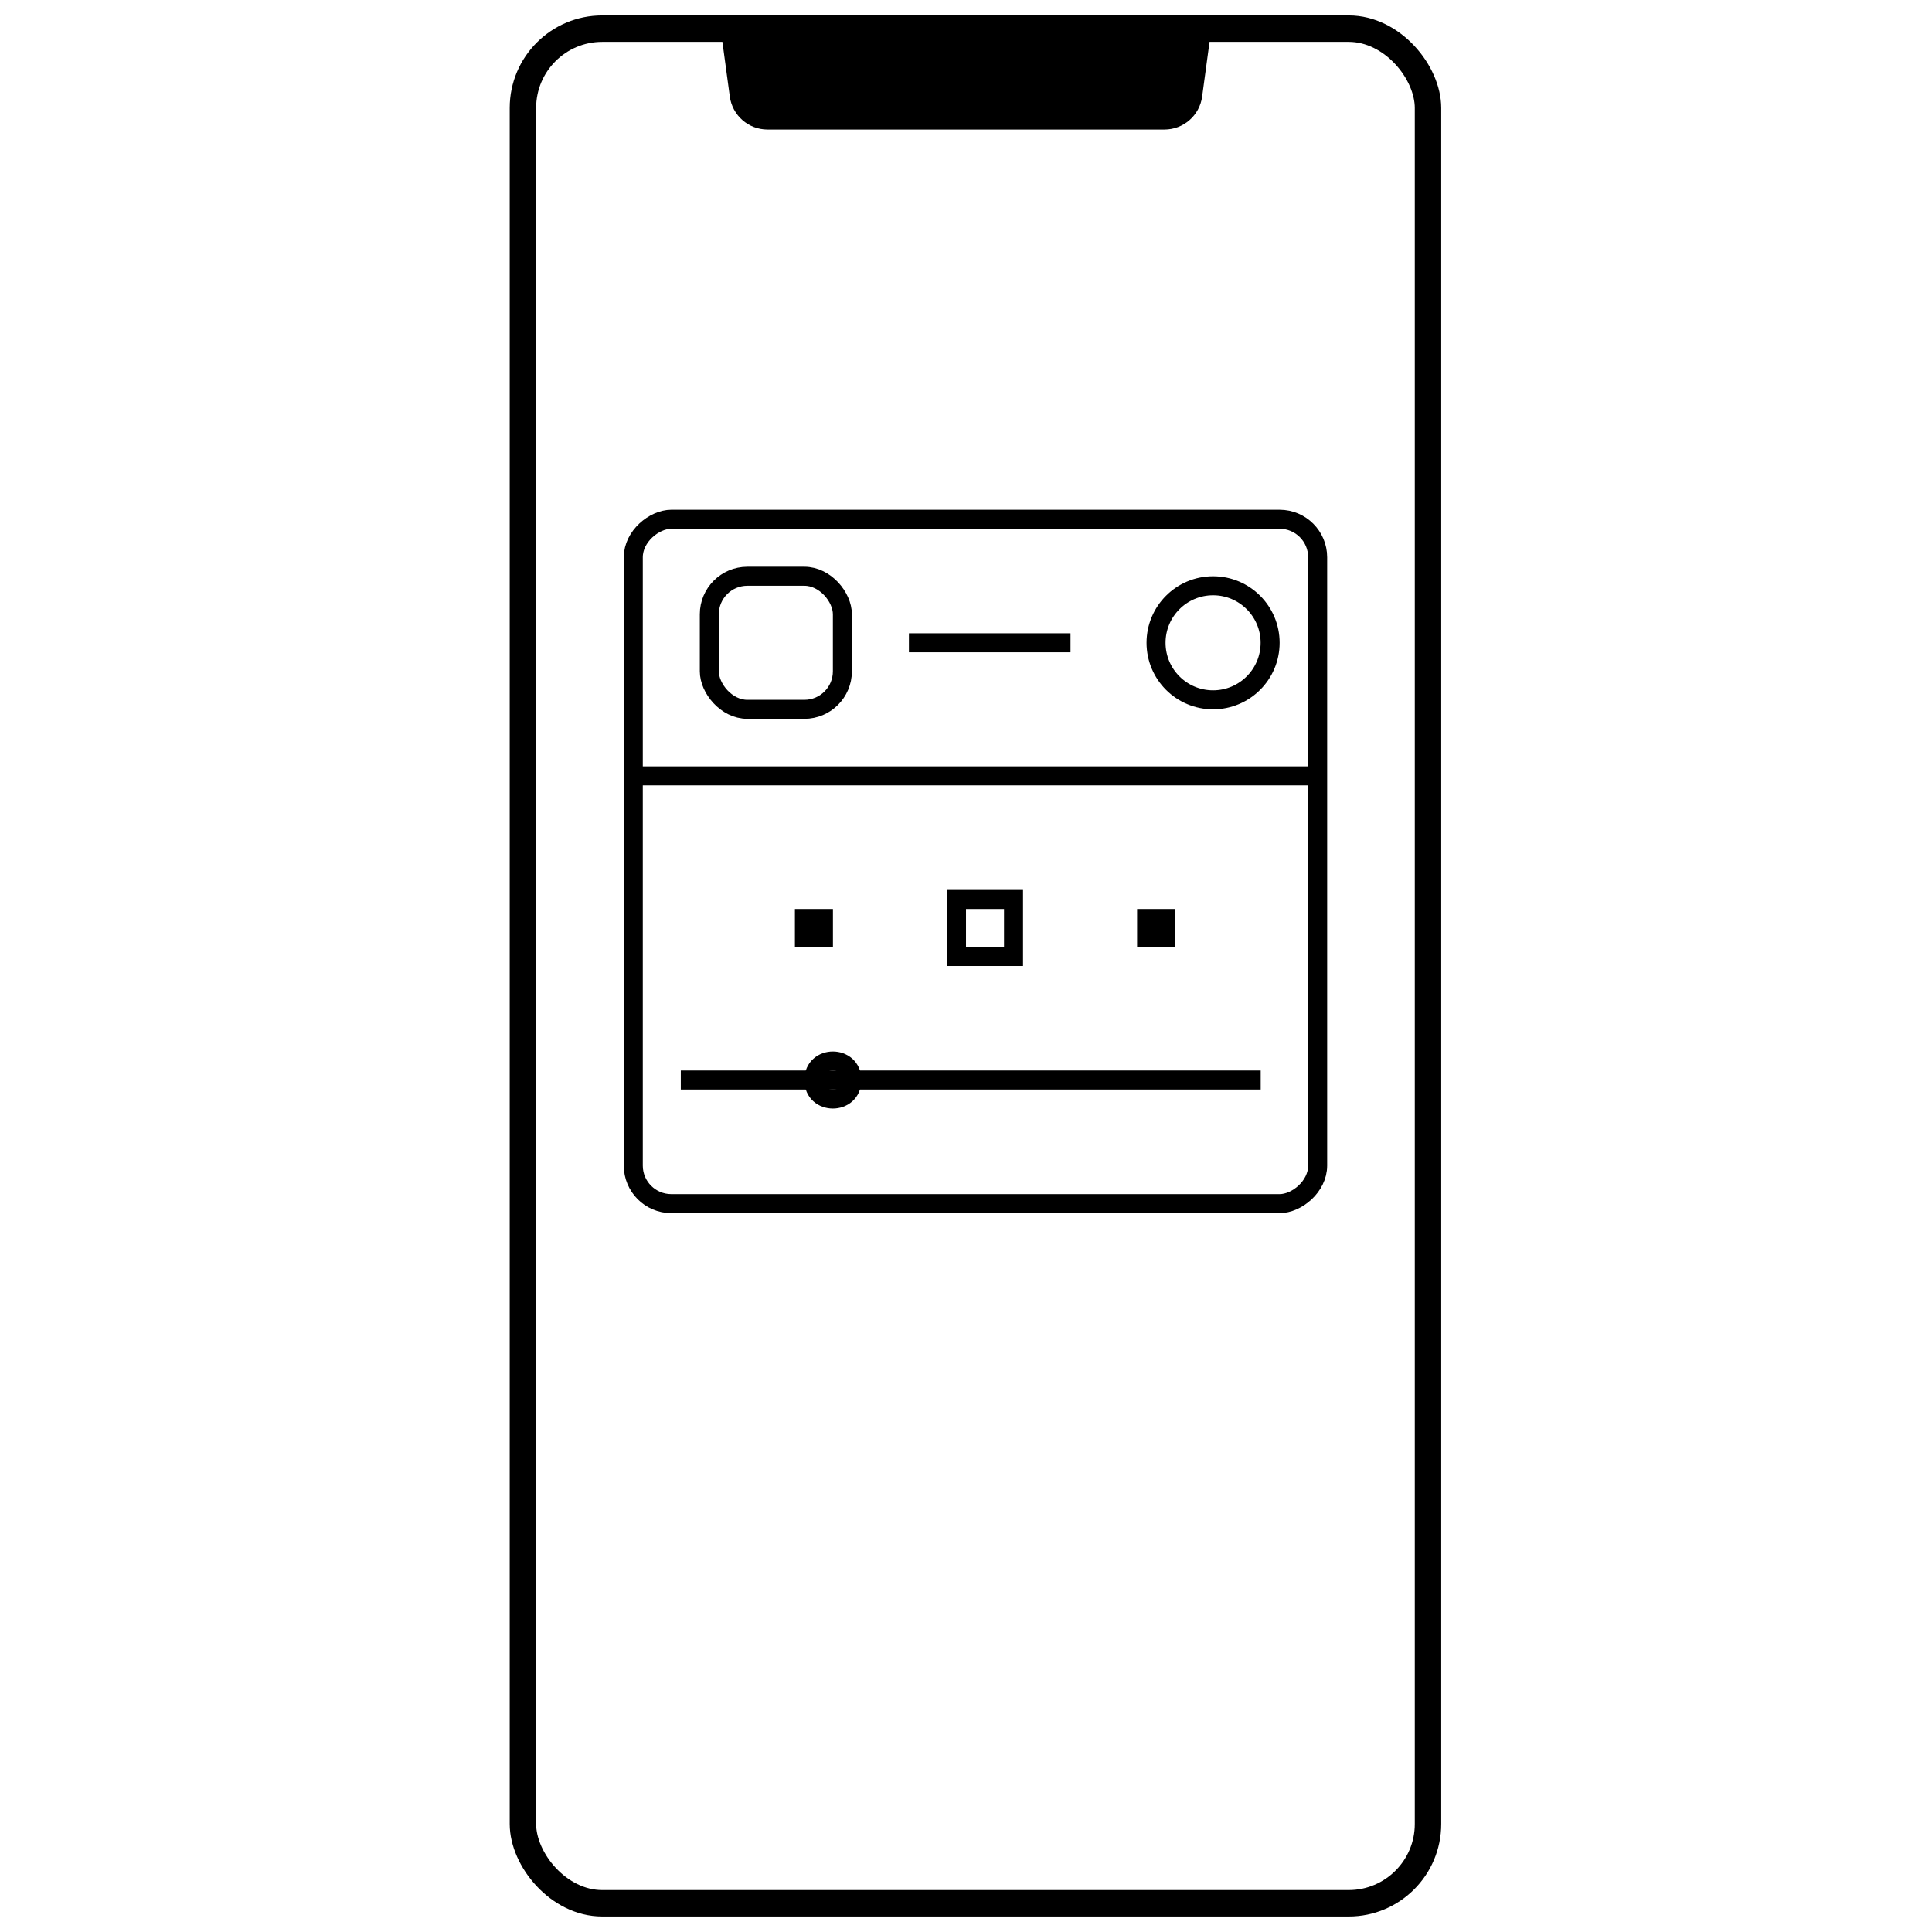 <?xml version="1.0" encoding="UTF-8"?>
<!-- The Best Svg Icon site in the world: iconSvg.co, Visit us! https://iconsvg.co -->
<svg width="800px" height="800px" version="1.1" viewBox="144 144 512 512" xmlns="http://www.w3.org/2000/svg">
 <defs>
  <clipPath id="b">
   <path d="m334 148.09h132v30.906h-132z"/>
  </clipPath>
  <clipPath id="a">
   <path d="m242 148.09h321v503.81h-321z"/>
  </clipPath>
 </defs>
 <g clip-path="url(#b)">
  <path d="m334.5 148.09h130.99l-2.91 21.504c-0.676 4.996-4.941 8.727-9.984 8.727h-105.2c-5.043 0-9.309-3.731-9.988-8.727z" fill-rule="evenodd"/>
 </g>
 <path transform="matrix(5.038 0 0 5.038 148.09 148.09)" d="m32 40h36.503" fill="none" stroke="#000000"/>
 <path transform="matrix(5.038 0 0 5.038 148.09 148.09)" d="m35 56h30.504" fill="none" stroke="#000000"/>
 <path transform="matrix(5.038 0 0 5.038 148.09 148.09)" d="m44 56c0 1.334-2 1.334-2 0 0-1.334 2-1.334 2 0" fill="none" stroke="#000000"/>
 <g clip-path="url(#a)">
  <path transform="matrix(5.038 0 0 5.038 148.09 148.09)" d="m30.865 0.695h39.27c2.303 0 4.17 2.303 4.17 4.17v90.27c0 2.303-1.867 4.17-4.17 4.17h-39.27c-2.303 0-4.17-2.303-4.17-4.17v-90.27c0-2.303 1.867-4.17 4.17-4.17z" fill="none" stroke="#000000" stroke-width="1.39"/>
 </g>
 <path transform="matrix(-3.08e-16 -5.038 5.038 -3.08e-16 178.32 626.71)" d="m34.5 26.5h32c1.105 0 2 1.105 2 2v32c0 1.105-0.896 2-2 2h-32c-1.105 0-2-1.105-2-2v-32c0-1.105 0.896-2 2-2z" fill="none" stroke="#000000"/>
 <path transform="matrix(5.038 0 0 5.038 354.66 379.85)" d="m8.5 0.5h3v3h-3z" fill="none" stroke="#000000"/>
 <path transform="matrix(5.038 0 0 5.038 354.66 379.85)" d="m18.5 1.5h1v1h-1z" fill="none" stroke="#000000"/>
 <path transform="matrix(5.038 0 0 5.038 354.66 379.85)" d="m0.5 1.5h1v1h-1z" fill="none" stroke="#000000"/>
 <path transform="matrix(5.038 0 0 5.038 148.09 148.09)" d="m38.5 29.5h3c1.105 0 2 1.105 2 2v3c0 1.105-0.896 2-2 2h-3c-1.105 0-2-1.105-2-2v-3c0-1.105 0.896-2 2-2z" fill="none" stroke="#000000"/>
 <path transform="matrix(5.038 0 0 5.038 148.09 148.09)" d="m66 33c0 1.657-1.344 3-3.001 3s-3-1.343-3-3 1.343-3 3-3 3.001 1.343 3.001 3" fill="none" stroke="#000000"/>
 <path transform="matrix(5.038 0 0 5.038 148.09 148.09)" d="m47 33h8.5" fill="none" stroke="#000000"/>
</svg>
